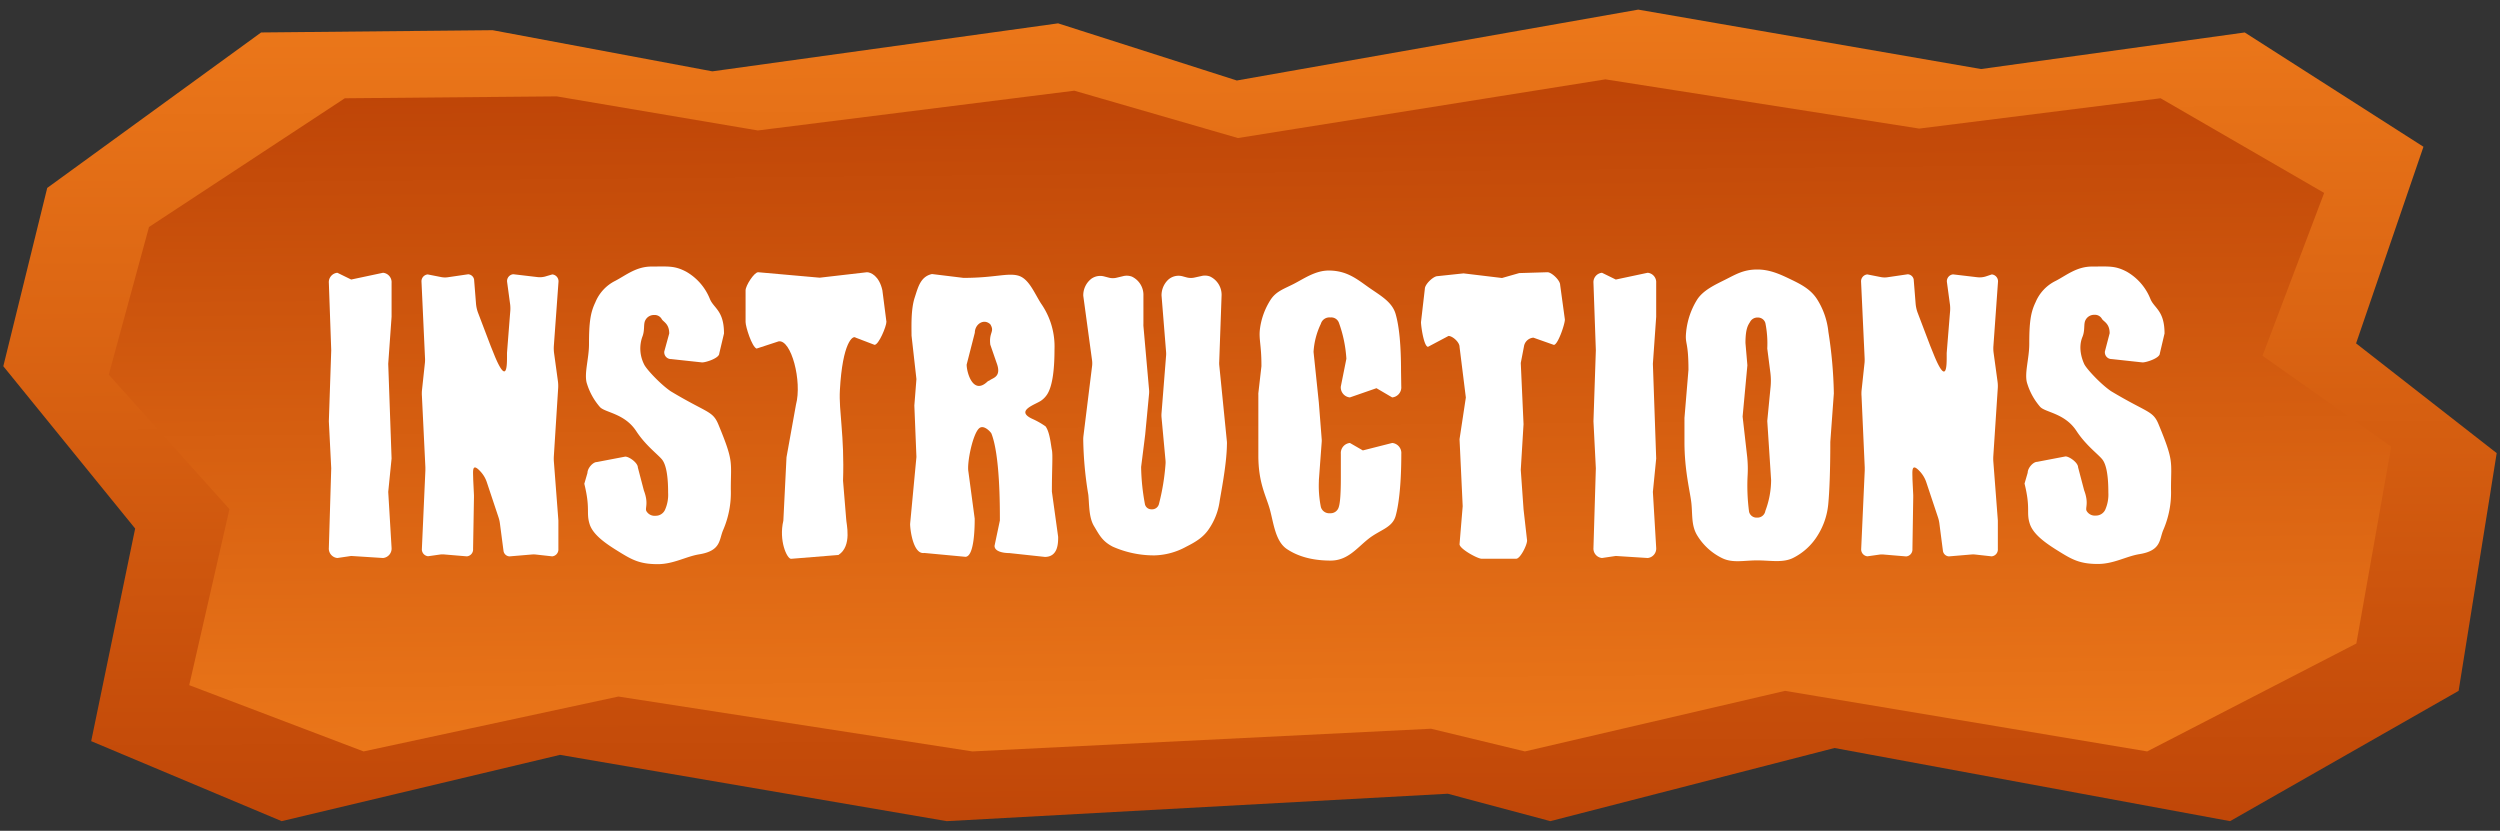 <svg xmlns="http://www.w3.org/2000/svg" xmlns:xlink="http://www.w3.org/1999/xlink" width="650" height="216" viewBox="0 0 650 216">
  <rect x="0" y="0" width="650" height="216" fill="#333333" stroke="none"/>
  <defs>
    <style>
      .cls-1 {
        fill: url(#linear-gradient);
      }

      .cls-2 {
        fill: url(#linear-gradient-2);
      }

      .cls-3 {
        fill: #fff;
      }
    </style>
    <linearGradient id="linear-gradient" x1="324.56" y1="-12.4" x2="325.47" y2="233.59" gradientUnits="userSpaceOnUse">
      <stop offset="0" stop-color="#ef7b1b"/>
      <stop offset="1" stop-color="#bc4206"/>
    </linearGradient>
    <linearGradient id="linear-gradient-2" x1="325.95" y1="209.46" x2="324.12" y2="12.01" xlink:href="#linear-gradient"/>
  </defs>
  <g id="instructions">
    <polygon class="cls-1" points="579.82 213.5 476.98 194.48 403.08 213.5 376.42 206.37 246.15 213.5 145.6 196.26 73.23 213.5 23.71 192.7 35.14 137.42 0.86 95.22 12.28 48.86 67.89 8.44 128.08 7.85 185.21 18.55 275.1 6.07 321.57 20.93 425.94 2.5 515.07 17.95 583.63 8.44 630.1 38.16 612.58 89.28 649.14 117.81 639.24 179.62 579.82 213.5"/>
    <polygon class="cls-2" points="558.26 195.37 464.12 179.62 396.48 195.37 372.07 189.47 252.82 195.37 160.78 181.1 94.53 195.37 49.2 178.14 59.66 132.37 28.28 97.42 38.74 59.02 89.65 25.55 144.74 25.06 197.04 33.92 279.32 23.58 321.86 35.89 417.4 20.63 498.99 33.43 561.75 25.55 604.28 50.16 588.25 92.5 621.72 116.12 612.65 167.31 558.26 195.37"/>
    <g>
      <path class="cls-3" d="M182.55,94.23l-8.05-.87a1.76,1.76,0,0,1-1.78-2L174,86.7c0-2.57-1.56-3-1.95-3.74a2.11,2.11,0,0,0-2-1.06,2.49,2.49,0,0,0-2.29,1.42c-.52,1-.05,2.58-.78,4.32a9.12,9.12,0,0,0,.47,7.06c.55,1.26,4.35,5.3,7,7.07,9.42,5.65,10.82,5,12.31,8.55,4.07,9.81,3.25,9.6,3.25,16.88a24.44,24.44,0,0,1-2,10.63c-1.08,2.51-.5,5.38-6.24,6.3-3.38.55-6.67,2.55-10.76,2.55-4.49,0-6.53-1.05-9.71-3s-7.05-4.38-8-7.41.25-3.89-1.38-10.49l.82-2.82c0-1.21,1.4-2.83,2.45-2.83l7.37-1.41c1.05,0,3.28,1.62,3.28,2.82l1.57,6c1.3,3.4.22,4.57.66,5.36a2.43,2.43,0,0,0,2.33,1.2,2.65,2.65,0,0,0,2.49-1.52,9.6,9.6,0,0,0,.82-4.49q0-6.56-1.55-8.57c-1.07-1.35-4.27-3.65-6.73-7.41-3-4.61-8.06-4.82-9.42-6.25a16.75,16.75,0,0,1-3.37-6c-.89-2.54.5-6.46.5-10.4,0-5.68.38-8.2,1.64-10.83A10.81,10.81,0,0,1,160,73c2.81-1.48,5.43-3.7,9.41-3.7,4.36,0,5.94-.27,9,1.34a14.24,14.24,0,0,1,6.15,7.07c1,2.46,3.68,3,3.68,9l-1.23,5.18C187.05,93.09,183.6,94.23,182.55,94.23Z"/>
      <path class="cls-3" d="M557.06,94.23l-8-.87a1.76,1.76,0,0,1-1.78-2l1.23-4.71c0-2.57-1.55-3-2-3.74a2.1,2.1,0,0,0-2-1.06,2.5,2.5,0,0,0-2.3,1.42c-.51,1-.05,2.58-.77,4.32-1.18,2.82-.12,5.81.46,7.06s4.36,5.3,7,7.07c9.42,5.65,10.83,5,12.31,8.55,4.07,9.81,3.25,9.6,3.25,16.88a24.44,24.44,0,0,1-2,10.63c-1.07,2.51-.49,5.38-6.23,6.3-3.39.55-6.67,2.55-10.77,2.55-4.49,0-6.53-1.05-9.7-3s-7-4.38-8-7.41.26-3.89-1.38-10.49l.82-2.82c0-1.21,1.4-2.83,2.46-2.83l7.37-1.41c1,0,3.27,1.62,3.27,2.82l1.58,6c1.29,3.4.21,4.57.65,5.36a2.44,2.44,0,0,0,2.34,1.2,2.67,2.67,0,0,0,2.49-1.52,9.75,9.75,0,0,0,.81-4.49c0-4.37-.51-7.23-1.55-8.57s-4.27-3.65-6.73-7.41c-3-4.61-8.06-4.82-9.42-6.25a16.74,16.74,0,0,1-3.36-6c-.89-2.54.5-6.46.5-10.4,0-5.68.37-8.2,1.64-10.83A10.79,10.79,0,0,1,534.54,73c2.82-1.48,5.43-3.7,9.42-3.7,4.36,0,5.94-.27,9,1.34a14.22,14.22,0,0,1,6.14,7.07c1,2.46,3.68,3,3.68,9l-1.22,5.18C561.57,93.09,558.11,94.23,557.06,94.23Z"/>
      <path class="cls-3" d="M229.42,75.49l1.05,8.17c0,1.21-2,6-3.09,6l-4.92-1.88c-.69-.65-3.4,1.14-4.09,13.65-.31,5.55,1.22,11.78.82,23.55l.81,9.89c0,1.21,1.64,7.06-2,9.42l-12.33,1c-1.06,0-3.23-4.74-2-9.92l.82-16.48,2.46-13.66c1.64-6.12-1.23-17-4.5-16.48l-5.74,1.88c-1.23-.47-2.86-5.69-2.86-6.9V75.49c0-1.21,2.22-4.71,3.27-4.71l16,1.42,12.29-1.42C226.38,70.78,228.6,71.72,229.42,75.49Z"/>
      <path class="cls-3" d="M237,87.27c0-2.26-.2-6.79.82-9.89.88-2.67,1.48-5.47,4.5-6.13l8.19,1c7.92,0,11.31-1.32,14.11-.62s4.19,4.32,6,7.21a19.51,19.51,0,0,1,3.55,12c0,5.77-.63,9.66-1.87,11.64a5.91,5.91,0,0,1-1.53,1.63c-1.44,1.07-7.15,2.67-2.2,4.87a20.14,20.14,0,0,1,3.28,1.88c1.14,1.59,1.36,4.79,1.64,6.12s0,4.85,0,10.84l1.63,11.77c0,1.58,0,5.18-3.43,5.21l-9.26-1c-1.37,0-3.85-.31-3.85-1.89l1.39-6.59c0-4,0-17-2.2-22.6-.12-.3-1.89-2.36-3.12-1.42-1.7,1.31-3.28,9-2.87,11.3l1.64,12.25c0,1.58,0,9.89-2.42,9.92l-10.68-1c-2.87.47-3.69-6-3.69-7.54l1.64-17.42-.54-13.37.54-6.88Zm16.44-.71-2.11,8.24c0,2,1.64,8,5.39,4.43.22-.21.49-.24.69-.4.75-.59,3.09-.85,1.7-4.5l-1.63-4.71c-.41-3.3,1.22-3.3,0-5.3a1.12,1.12,0,0,0-.2-.17C255.66,82.86,253.45,84.31,253.45,86.56Z"/>
      <path class="cls-3" d="M405.64,74.08l1.23,9c0,1.21-1.82,6.59-2.87,6.59l-5.32-1.88a2.71,2.71,0,0,0-2.46,2.35l-.82,4.24.72,15.9-.72,11.88.72,10.24.92,8.13c0,1.21-1.77,4.74-2.83,4.74l-9,0c-1.05,0-5.73-2.56-5.73-3.77l.82-9.89-.82-17.42,1.64-10.83-1.64-13.19c0-1.21-1.82-2.82-2.87-2.82l-5.32,2.82c-1.05,0-1.83-5.22-1.83-6.43l1-8.64c0-1.21,2.23-3.3,3.28-3.3l6.78-.72,10,1.2L395,71l7.35-.22C403.41,70.78,405.64,72.87,405.64,74.08Z"/>
      <path class="cls-3" d="M101.81,73.55v8.82l-.87,12.22.87,24.63-.87,8.68.87,14.55a2.46,2.46,0,0,1-2.22,2.63l-8.28-.53-3.59.53a2.45,2.45,0,0,1-2.22-2.63l.62-20.69-.62-12.23.62-18.45L85.5,73.55a2.45,2.45,0,0,1,2.22-2.63l3.59,1.76,8.28-1.76A2.46,2.46,0,0,1,101.81,73.55Z"/>
      <path class="cls-3" d="M430.61,73.55v8.82l-.86,12.22.86,24.63-.86,8.68.86,14.55a2.46,2.46,0,0,1-2.22,2.63l-8.28-.53-3.59.53a2.46,2.46,0,0,1-2.22-2.63l.62-20.69-.62-12.23.62-18.45-.62-17.53a2.46,2.46,0,0,1,2.22-2.63l3.59,1.76,8.28-1.76A2.46,2.46,0,0,1,430.61,73.55Z"/>
      <path class="cls-3" d="M143.6,71.35a1.79,1.79,0,0,1,1.61,1.93L144,89.93a9.86,9.86,0,0,0,.06,1.88l1,7.31a9.31,9.31,0,0,1,.06,1.83L144,118.62a11.1,11.1,0,0,0,0,1.29l1.18,15.42c0,.23,0,.46,0,.7v6.69a1.79,1.79,0,0,1-1.61,1.93l-4.32-.48a5.91,5.91,0,0,0-1,0l-5.79.49a1.67,1.67,0,0,1-1.54-1.38l-.94-7.18a8.31,8.31,0,0,0-.38-1.64l-3-9a7.63,7.63,0,0,0-1.57-2.75c-2.46-2.73-2-.09-2,1.88l.2,4.16c0,.2,0,.4,0,.6L123,142.72a1.79,1.79,0,0,1-1.61,1.93l-5.73-.48a5.28,5.28,0,0,0-1.19,0l-3.17.45a1.79,1.79,0,0,1-1.61-1.93l.91-20.37q0-.42,0-.84L109.7,103a9.32,9.32,0,0,1,0-1.4l.79-7.38a9.09,9.09,0,0,0,0-1.38l-.9-19.56a1.79,1.79,0,0,1,1.61-1.93l3.61.71a5.19,5.19,0,0,0,1.8,0l5.12-.75a1.68,1.68,0,0,1,1.53,1.33l.5,6.28a9,9,0,0,0,.54,2.42l3.27,8.6,1.11,2.75c3.16,7.5,3.15,2.21,3.14-.22,0-.25,0-.49,0-.74l.83-10.58a9.47,9.47,0,0,0,0-1.92l-.81-6a1.79,1.79,0,0,1,1.61-1.93l6.28.74a5.28,5.28,0,0,0,2.36-.25Z"/>
      <path class="cls-3" d="M517.87,71.35a1.79,1.79,0,0,1,1.61,1.93l-1.19,16.65a8.45,8.45,0,0,0,.06,1.88l1,7.31a8.6,8.6,0,0,1,.07,1.83l-1.16,17.67a11.1,11.1,0,0,0,0,1.29l1.18,15.42c0,.23,0,.46,0,.7v6.69a1.79,1.79,0,0,1-1.61,1.93l-4.32-.48a5.91,5.91,0,0,0-1,0l-5.79.49a1.68,1.68,0,0,1-1.55-1.38l-.93-7.18a8.31,8.31,0,0,0-.38-1.64l-3-9a7.78,7.78,0,0,0-1.57-2.75c-2.46-2.73-2.05-.09-2.05,1.88l.2,4.16c0,.2,0,.4,0,.6l-.21,13.39a1.8,1.8,0,0,1-1.61,1.93l-5.73-.48a5.28,5.28,0,0,0-1.19,0l-3.17.45a1.8,1.8,0,0,1-1.62-1.93l.92-20.37q0-.42,0-.84L484,103a9.32,9.32,0,0,1,0-1.4l.79-7.38a10.6,10.6,0,0,0,0-1.38l-.91-19.56a1.8,1.8,0,0,1,1.62-1.93l3.61.71a5.18,5.18,0,0,0,1.8,0l5.11-.75a1.68,1.68,0,0,1,1.54,1.33l.5,6.28a9,9,0,0,0,.54,2.42l3.27,8.6L503,92.73c3.16,7.5,3.15,2.21,3.14-.22,0-.25,0-.49,0-.74L507,81.19a9.47,9.47,0,0,0,0-1.92l-.81-6a1.79,1.79,0,0,1,1.61-1.93l6.28.74a5.28,5.28,0,0,0,2.36-.25Z"/>
      <path class="cls-3" d="M364.33,100.51a2.62,2.62,0,0,1-2.36,2.82l-4.09-2.4-6.91,2.4a2.62,2.62,0,0,1-2.36-2.82l1.45-7.24a33.37,33.37,0,0,0-1.95-9.37,2.12,2.12,0,0,0-2.22-1.36,2.3,2.3,0,0,0-2.47,1.66,19.49,19.49,0,0,0-1.89,7.15,1.61,1.61,0,0,0,0,.22l1.37,13.13.75,9.6a4.34,4.34,0,0,1,0,.51l-.74,10a2.44,2.44,0,0,0,0,.27,27.94,27.94,0,0,0,.52,6.75,2.24,2.24,0,0,0,2.36,1.61,2.2,2.2,0,0,0,2.29-1.61c.36-1.08.54-3.6.54-7.58V118a2.63,2.63,0,0,1,2.36-2.83l3.36,1.94,7.64-1.94a2.63,2.63,0,0,1,2.36,2.83h0c0,7.49-.59,13-1.47,16.13s-4.09,3.6-7.11,6-5.36,5.62-9.79,5.62q-6.9,0-11.38-3c-3-2-3.45-6.75-4.42-10.28s-3-6.85-3-14V102.61a2.36,2.36,0,0,1,0-.38l.8-7c0-.14,0-.28,0-.41,0-5-.69-6.59-.4-9.17a18.31,18.31,0,0,1,2.67-7.53c1.48-2.41,3.63-3,6.26-4.37s5.55-3.41,8.95-3.41c4.63,0,7.23,2.12,10.24,4.26s6.21,3.77,7.16,7,1.42,8.18,1.42,14.93Z"/>
      <path class="cls-3" d="M475.88,114.91c0,7.43-.23,12.94-.52,16a18.48,18.48,0,0,1-2.73,8.23,15.76,15.76,0,0,1-6.36,5.89c-2.67,1.37-5.89.67-9.44.67-3.38,0-6.31.74-9-.55a15.54,15.54,0,0,1-6.48-5.82c-1.64-2.59-1.27-5.37-1.58-8.42s-1.81-8.4-1.81-16v-6.23L439,96.16c0-7.43-.92-6.58-.62-9.67a19.54,19.54,0,0,1,2.8-8.47c1.57-2.56,4.78-4,7.45-5.34s4.7-2.61,8.26-2.61c3.37,0,6.11,1.32,8.79,2.61s5.14,2.57,6.78,5.15a19.49,19.49,0,0,1,2.92,8.45,114.83,114.83,0,0,1,1.42,16ZM459.49,90.62A27.1,27.1,0,0,0,459,84a2,2,0,0,0-2-1.44,2.15,2.15,0,0,0-2,1.17c-.46.77-1.18,1.64-1.18,5.45l.5,5.79-1.24,13.34,1.16,10.21a30,30,0,0,1,.15,4.93,51.41,51.41,0,0,0,.37,9.62,2,2,0,0,0,2.09,1.51,2.07,2.07,0,0,0,2.14-1.74,23,23,0,0,0,1.5-8l-1-15.39.86-8.85a16.77,16.77,0,0,0-.05-3.68Z"/>
      <path class="cls-3" d="M312.31,71.78a3.76,3.76,0,0,1,2.3.11,5.26,5.26,0,0,1,3,5L317,94a6.33,6.33,0,0,0,0,.87l2,20a6.62,6.62,0,0,1,0,.77c-.08,5.37-1.64,12.88-1.94,15a16.85,16.85,0,0,1-2.64,6.74c-1.47,2.3-3.63,3.57-6,4.76a18,18,0,0,1-8.26,2.26,26.55,26.55,0,0,1-10.83-2.26c-2.75-1.41-3.53-3.1-4.89-5.36s-1.22-5.58-1.47-8.09a95.09,95.09,0,0,1-1.33-14.46,7.7,7.7,0,0,1,.05-.83l2.24-18.12a5.93,5.93,0,0,0,0-1.63l-2.28-16.76a5.45,5.45,0,0,1,2.12-4.43,4,4,0,0,1,3.38-.57l1.19.31a4.06,4.06,0,0,0,2,0l1.63-.39a3.83,3.83,0,0,1,2.32.11,5.27,5.27,0,0,1,3,5v7.28a5.12,5.12,0,0,0,0,.56l1.47,16.6a6,6,0,0,1,0,1l-1,10.52c0,.12-1.06,8.44-1.07,8.56a57.17,57.17,0,0,0,1,9.68,1.7,1.7,0,0,0,1.73,1.3,1.83,1.83,0,0,0,1.92-1.43,58.25,58.25,0,0,0,1.7-10.37,5.7,5.7,0,0,0,0-.82L302,108.55a6.42,6.42,0,0,1,0-1.16l1.18-14.9a5.91,5.91,0,0,0,0-1L302,76.84a5.57,5.57,0,0,1,1.71-4.09,4,4,0,0,1,3.84-.89l1.08.29a4.31,4.31,0,0,0,2,0Z"/>
    </g>
  </g>
</svg>
